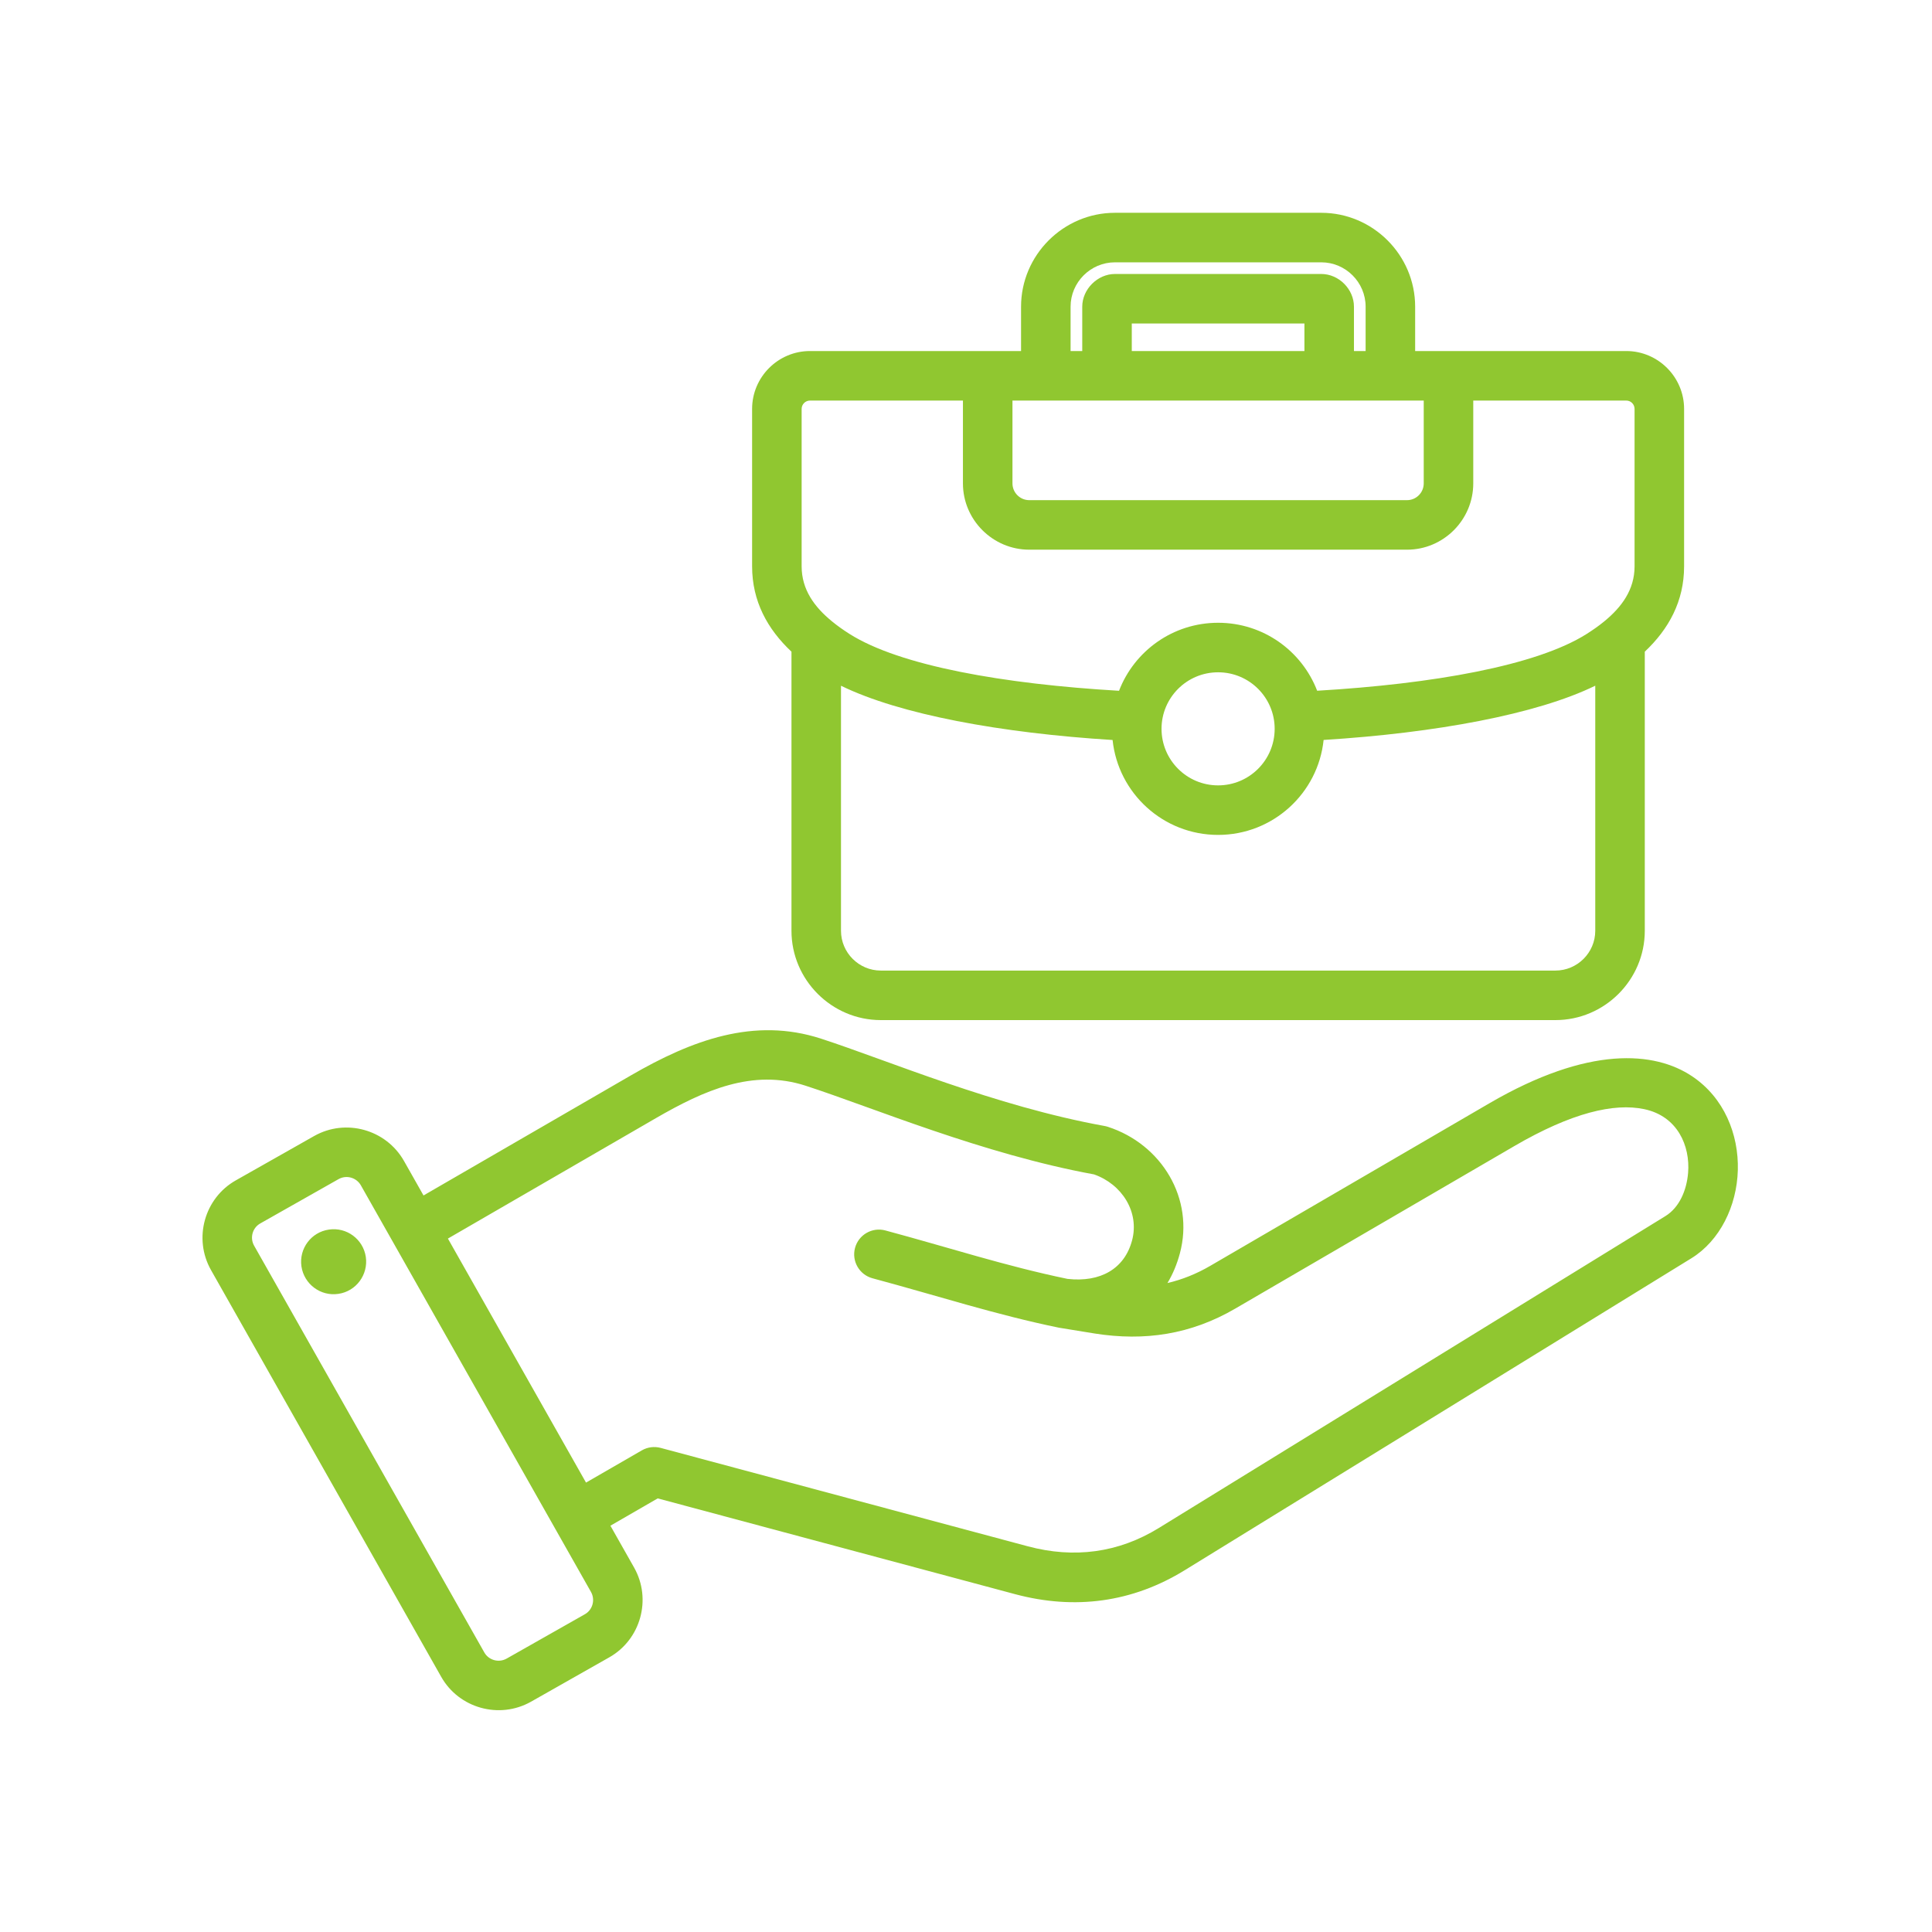 <svg xmlns="http://www.w3.org/2000/svg" xmlns:xlink="http://www.w3.org/1999/xlink" width="1080" viewBox="0 0 810 810" height="1080" preserveAspectRatio="xMidYMid meet"><defs><clipPath id="a96e1c9ae7"><path d="M 84 89.102 L 729 89.102 L 729 718 L 84 718 Z M 84 89.102 " clip-rule="nonzero"></path></clipPath></defs><g clip-path="url(#a96e1c9ae7)"><path fill="#90c730" d="M 255.918 639.66 L 265.863 657.23 C 265.867 657.238 265.871 657.25 265.879 657.258 C 273.328 670.508 268.605 687.414 255.43 694.855 L 222.613 713.457 C 222.602 713.461 222.594 713.469 222.582 713.473 C 209.332 720.922 192.426 716.199 184.98 703.02 L 88.48 532.504 C 80.961 519.242 85.684 502.32 98.875 494.871 L 131.73 476.27 L 131.738 476.266 C 144.926 468.82 161.836 473.5 169.344 486.688 L 169.359 486.711 L 177.562 501.203 L 264.586 450.82 C 290.105 436.062 316.16 426.348 344.188 435.449 C 371.855 444.422 417.023 463.75 463.117 472.078 C 463.574 472.16 464.027 472.273 464.469 472.418 C 487.066 479.734 500.832 502.562 494.664 525.504 C 493.434 530.078 491.688 534.234 489.461 537.918 C 495.582 536.492 501.543 534.125 507.383 530.723 L 624.395 462.574 C 666.031 438.316 693.762 440.723 709.473 451.266 C 722.828 460.227 728.992 475.535 728.594 490.555 C 728.191 505.711 721.008 520.211 709.121 527.535 L 496.797 658.262 C 474.762 671.859 450.629 675.043 425.625 668.375 L 425.613 668.371 C 425.613 668.371 275.75 628.207 275.75 628.207 Z M 247.781 667.441 L 151.297 496.957 L 151.289 496.938 C 149.414 493.676 145.227 492.496 141.953 494.348 L 109.105 512.941 L 109.098 512.945 C 105.832 514.789 104.684 518.984 106.543 522.266 L 106.547 522.27 L 203.051 692.793 L 203.055 692.801 C 204.906 696.074 209.109 697.223 212.398 695.379 L 245.191 676.789 L 245.203 676.785 C 248.477 674.934 249.625 670.73 247.781 667.441 Z M 245.691 621.586 L 269.094 608.074 C 271.477 606.699 274.312 606.324 276.973 607.035 L 430.98 648.312 C 450.266 653.457 468.895 651.078 485.891 640.59 L 485.898 640.586 L 698.23 509.855 C 704.047 506.273 707.133 499.105 707.742 491.734 C 708.672 480.41 703.316 467.941 689.312 465.008 C 676.723 462.367 658.973 466.461 634.848 480.52 L 517.84 548.664 C 499.332 559.449 479.938 562.422 458.801 559.059 C 458.789 559.055 458.777 559.055 458.766 559.051 C 458.766 559.051 444.246 556.688 444.242 556.688 C 444.102 556.664 443.965 556.641 443.824 556.613 C 443.82 556.609 443.812 556.609 443.809 556.609 C 417.426 551.191 392.957 543.219 365.809 535.926 C 360.273 534.438 356.988 528.738 358.473 523.203 C 359.961 517.668 365.66 514.383 371.195 515.871 C 397.785 523.016 421.75 530.852 447.566 536.18 C 461.375 537.73 471.434 531.938 474.605 520.117 L 474.609 520.113 C 477.832 508.125 470.348 496.465 458.676 492.375 C 411.805 483.789 365.918 464.324 337.781 455.203 L 337.777 455.199 C 315.566 447.988 295.207 457.102 274.984 468.793 L 187.789 519.277 Z M 137.902 515.508 C 145.352 514.398 152.266 519.543 153.375 526.988 C 154.438 534.438 149.297 541.398 141.848 542.461 C 134.398 543.57 127.484 538.383 126.375 530.934 C 125.312 523.488 130.453 516.57 137.902 515.508 Z M 331.828 273.219 C 321.762 263.766 315.324 252.07 315.324 237.43 L 315.324 171.438 C 315.324 158.074 326.227 147.172 339.59 147.172 L 428.082 147.172 L 428.082 128.574 C 428.082 106.949 445.82 89.215 467.445 89.215 L 553.945 89.215 C 575.602 89.215 593.309 106.949 593.309 128.574 L 593.309 147.172 L 681.824 147.172 C 695.152 147.172 706.066 158.07 706.066 171.438 L 706.066 237.43 C 706.066 252.066 699.629 263.762 689.586 273.215 L 689.586 390.234 C 689.586 410.82 672.734 427.68 652.117 427.68 L 369.27 427.68 C 348.684 427.68 331.828 410.82 331.828 390.234 Z M 403.715 167.938 L 339.59 167.938 C 337.66 167.938 336.09 169.512 336.09 171.438 L 336.09 237.43 C 336.09 247.23 341.488 254.512 348.785 260.484 C 348.793 260.492 348.805 260.5 348.812 260.508 C 351.105 262.398 353.574 264.133 356.184 265.789 C 377.344 279.172 420.895 286.797 469.16 289.613 C 475.566 272.969 491.711 261.098 510.695 261.098 C 529.695 261.098 545.82 272.957 552.223 289.594 C 600.578 286.754 644.164 279.109 665.203 265.793 C 667.816 264.133 670.305 262.398 672.602 260.508 L 672.617 260.492 C 679.898 254.52 685.301 247.234 685.301 237.43 L 685.301 171.438 C 685.301 169.516 683.742 167.938 681.824 167.938 L 617.672 167.938 L 617.672 202.672 C 617.672 217.945 605.188 230.457 589.914 230.457 L 431.5 230.457 C 416.234 230.457 403.715 217.941 403.715 202.672 Z M 466.457 310.246 C 419.676 307.34 377.238 299.551 352.59 287.496 L 352.59 390.234 C 352.59 399.406 360.102 406.914 369.27 406.914 L 652.117 406.914 C 661.305 406.914 668.82 399.406 668.82 390.234 L 668.82 287.484 C 644.262 299.488 601.789 307.301 554.934 310.227 C 552.602 332.598 533.684 350.039 510.695 350.039 C 487.711 350.039 468.801 332.609 466.457 310.246 Z M 596.906 167.938 L 424.48 167.938 L 424.48 202.672 C 424.48 206.531 427.645 209.691 431.5 209.691 L 589.914 209.691 C 593.766 209.691 596.906 206.527 596.906 202.672 Z M 572.543 147.172 L 572.543 128.574 C 572.543 118.359 564.176 109.98 553.945 109.98 L 467.445 109.98 C 457.227 109.98 448.848 118.359 448.848 128.574 L 448.848 147.172 L 453.738 147.172 L 453.738 128.574 C 453.738 121.273 460.141 114.867 467.445 114.867 L 553.945 114.867 C 561.348 114.867 567.652 121.273 567.652 128.574 L 567.652 147.172 Z M 474.504 147.172 L 546.887 147.172 L 546.887 135.633 L 474.504 135.633 Z M 486.977 305.555 C 486.977 318.656 497.594 329.273 510.695 329.273 C 523.793 329.273 534.41 318.656 534.41 305.555 C 534.41 292.508 523.844 281.863 510.695 281.863 C 497.562 281.863 486.977 292.508 486.977 305.555 Z M 486.977 305.555 " fill-opacity="1" fill-rule="evenodd"></path></g></svg>